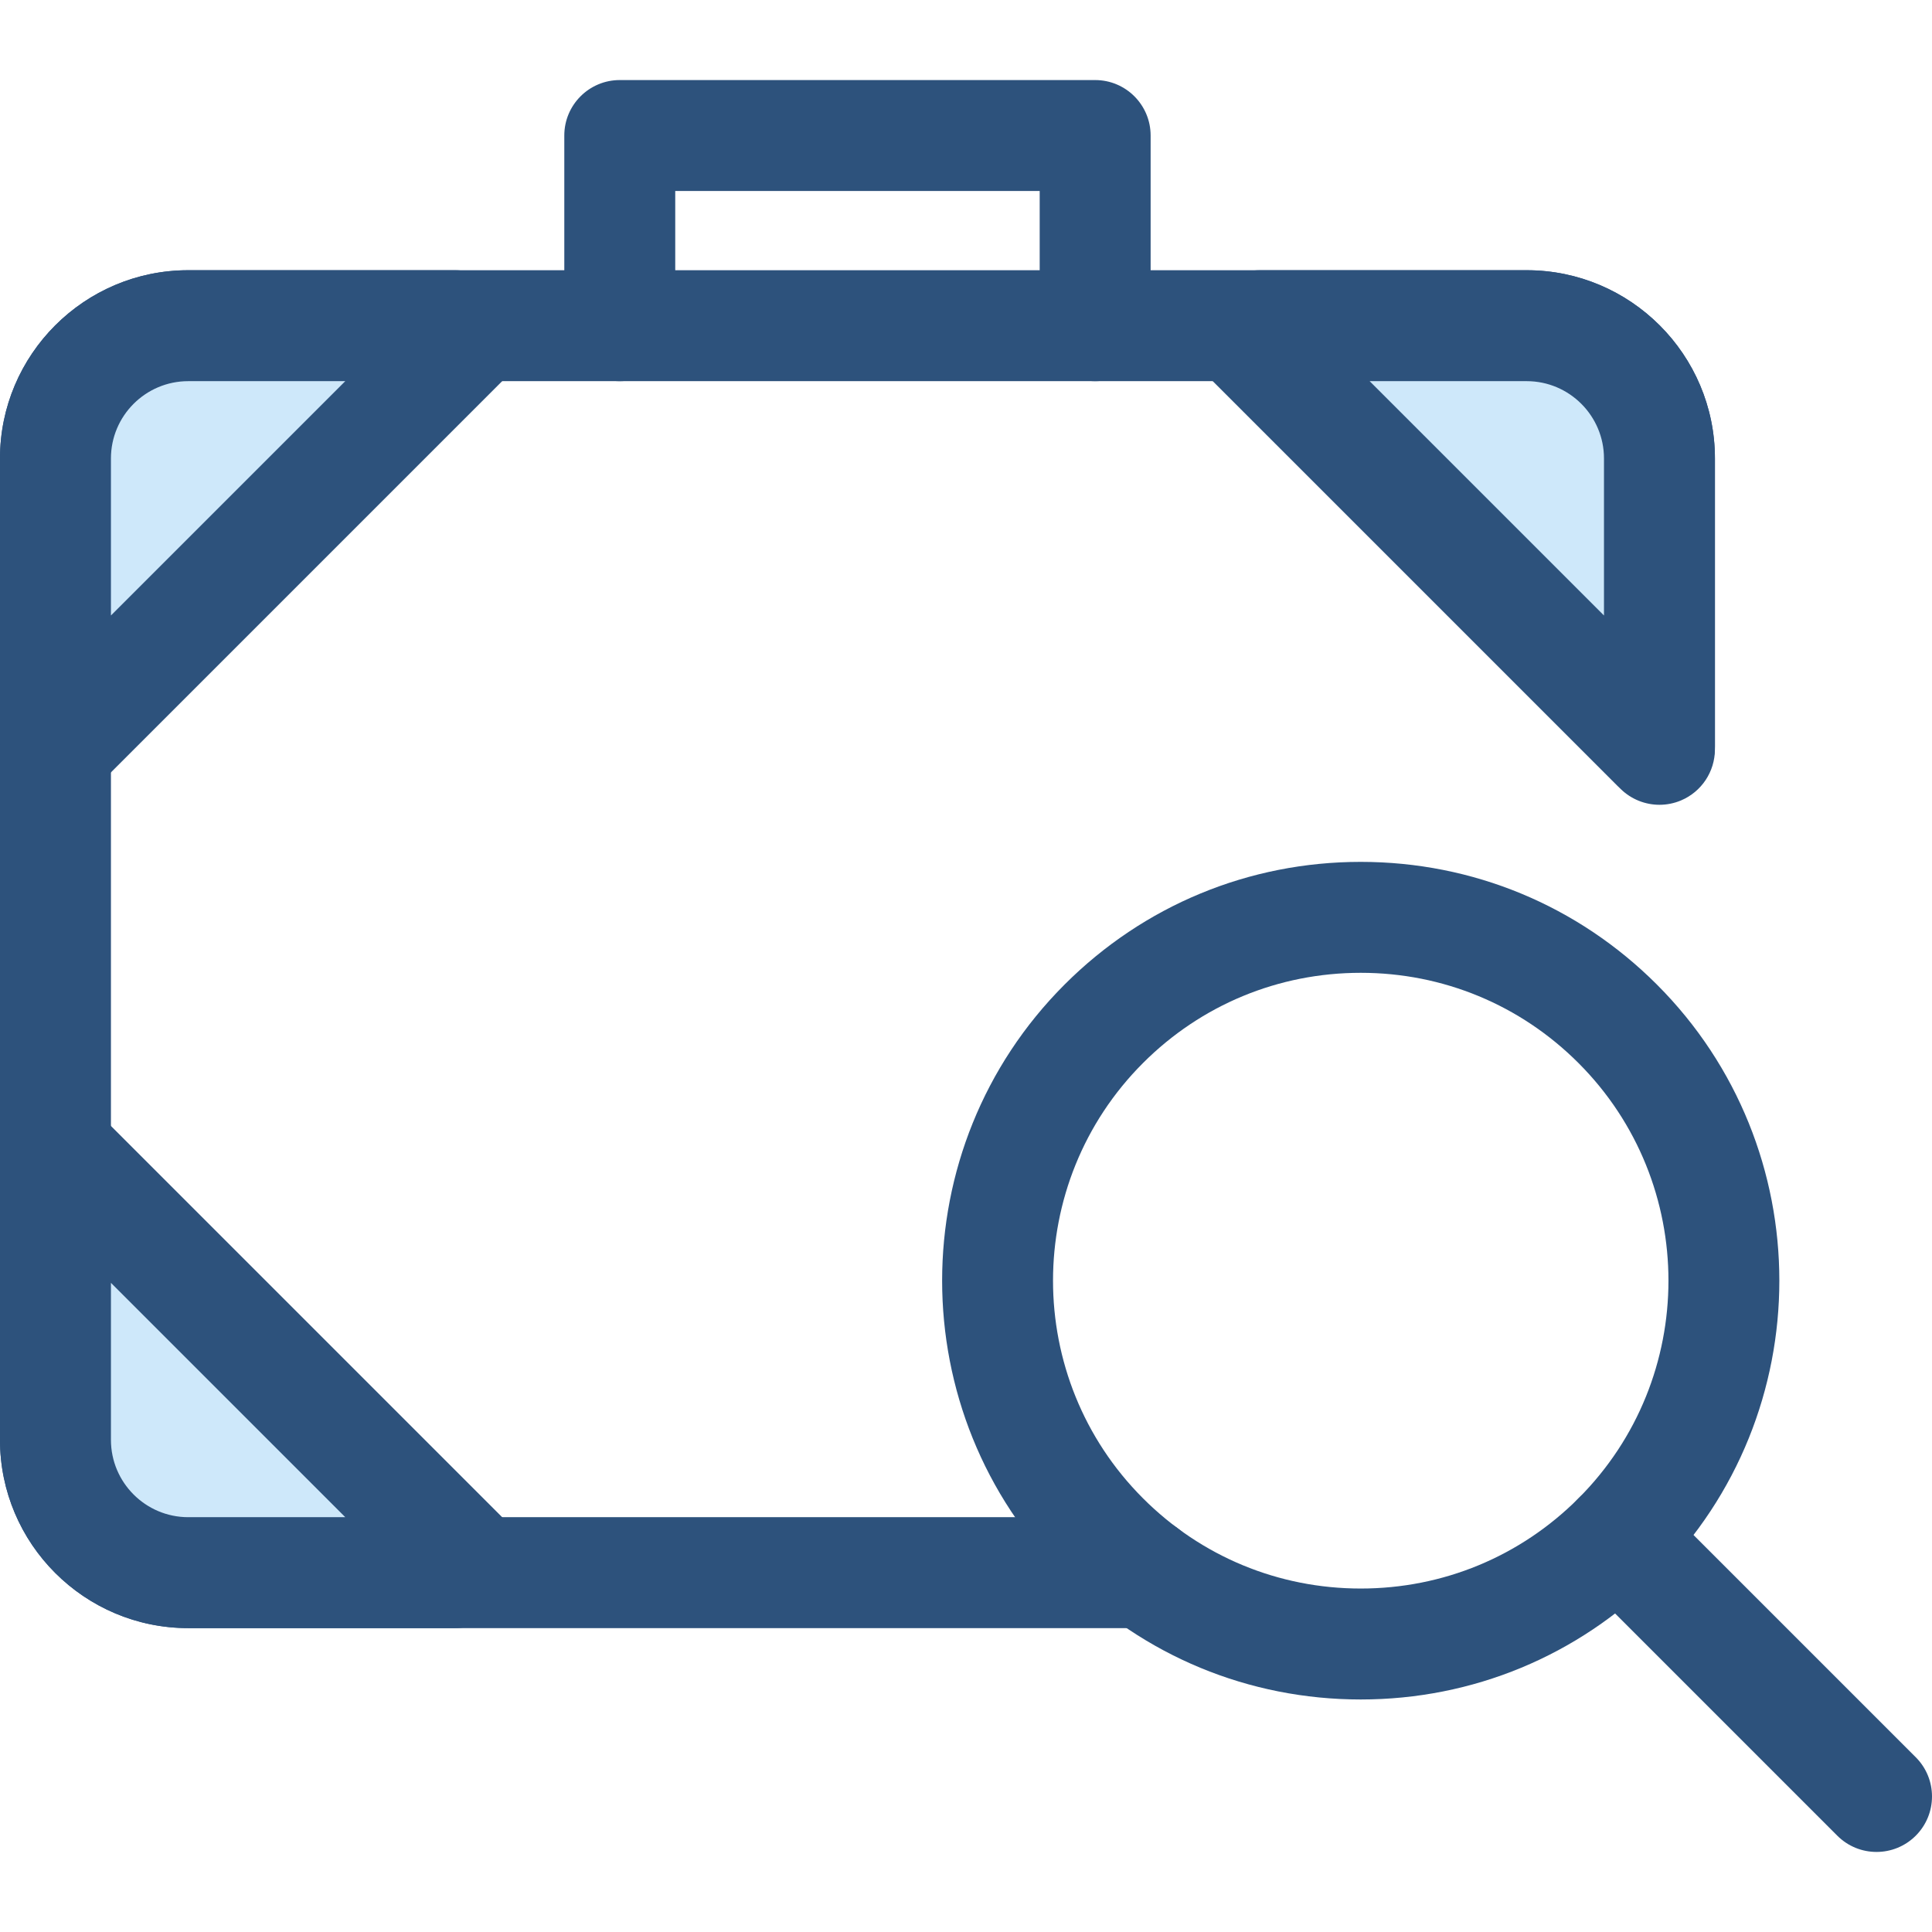 <?xml version="1.0" encoding="iso-8859-1"?>
<!-- Generator: Adobe Illustrator 19.0.0, SVG Export Plug-In . SVG Version: 6.00 Build 0)  -->
<svg version="1.1" id="Layer_1" xmlns="http://www.w3.org/2000/svg" xmlns:xlink="http://www.w3.org/1999/xlink" x="0px" y="0px"
	 viewBox="0 0 512.001 512.001" style="enable-background:new 0 0 512.001 512.001;" xml:space="preserve">
<path style="fill:#2D527C;" d="M303.28,431.468H49.881C22.377,431.468,0,409.093,0,381.587V121.492
	c0-27.504,22.377-49.881,49.881-49.881h354.711c27.506,0,49.883,22.377,49.883,49.881v76.227c0,8.119-6.583,14.7-14.7,14.7
	c-8.118,0-14.7-6.581-14.7-14.7v-76.227c0-11.293-9.188-20.481-20.482-20.481H49.881c-11.293,0-20.481,9.188-20.481,20.481v260.096
	c0,11.293,9.188,20.481,20.481,20.481H303.28c8.118,0,14.7,6.581,14.7,14.7S311.398,431.468,303.28,431.468z"/>
<path style="fill:#CEE8FA;" d="M123.802,89.498l-108.22,108.22l-0.882-0.882v-75.345c0-19.429,15.751-35.181,35.181-35.181h70.734
	L123.802,89.498z"/>
<path style="fill:#2D527C;" d="M15.582,212.418c-0.001,0-0.001,0-0.003,0c-3.9,0-7.64-1.551-10.396-4.31l-0.882-0.882
	C1.548,204.47,0,200.733,0,196.836v-75.344c0-27.504,22.377-49.881,49.881-49.881h70.734c3.897,0,7.635,1.548,10.392,4.303
	l3.189,3.187c2.758,2.756,4.309,6.496,4.309,10.396c0,3.899-1.549,7.638-4.306,10.396L25.977,208.113
	C23.219,210.869,19.481,212.418,15.582,212.418z M49.881,101.012c-11.293,0-20.481,9.188-20.481,20.481v41.618l62.099-62.099
	L49.881,101.012L49.881,101.012z"/>
<path style="fill:#CEE8FA;" d="M404.592,86.31c19.429,0,35.181,15.751,35.181,35.181v77.086l-0.882-0.859L330.67,89.498l3.187-3.187
	h70.735V86.31z"/>
<path style="fill:#2D527C;" d="M439.776,213.278c-3.756,0-7.45-1.439-10.251-4.162l-0.883-0.857
	c-0.05-0.049-0.098-0.097-0.148-0.146L320.274,99.893c-5.74-5.74-5.74-15.049,0-20.789l3.187-3.187
	c2.758-2.756,6.496-4.306,10.395-4.306h70.734c27.506,0,49.883,22.377,49.883,49.881v77.086c0,5.908-3.537,11.241-8.979,13.542
	C443.648,212.898,441.704,213.278,439.776,213.278z M362.972,101.012l62.1,62.1v-41.62c0-11.293-9.188-20.481-20.482-20.481
	L362.972,101.012L362.972,101.012z"/>
<path style="fill:#CEE8FA;" d="M123.802,413.581l-3.187,3.187H49.881c-19.429,0-35.181-15.75-35.181-35.181v-75.345l0.882-0.882
	L123.802,413.581z"/>
<g>
	<path style="fill:#2D527C;" d="M120.615,431.468H49.881C22.377,431.468,0,409.093,0,381.587v-75.345
		c0-3.897,1.548-7.634,4.301-10.39l0.882-0.882c2.756-2.758,6.496-4.309,10.396-4.31c0.001,0,0.001,0,0.003,0
		c3.899,0,7.637,1.549,10.395,4.306l108.221,108.221c2.756,2.756,4.306,6.496,4.306,10.396c0,3.9-1.549,7.638-4.307,10.395
		l-3.189,3.187C128.252,429.92,124.512,431.468,120.615,431.468z M29.401,339.969v41.62c0,11.293,9.188,20.481,20.481,20.481h41.621
		L29.401,339.969z"/>
	<path style="fill:#2D527C;" d="M290.229,101.012c-8.118,0-14.7-6.581-14.7-14.7V50.618h-96.583v35.694
		c0,8.119-6.583,14.7-14.7,14.7s-14.7-6.581-14.7-14.7V35.917c0-8.119,6.583-14.7,14.7-14.7h125.983c8.118,0,14.7,6.581,14.7,14.7
		v50.394C304.929,94.429,298.347,101.012,290.229,101.012z"/>
	<path style="fill:#2D527C;" d="M360.61,450.38c-29.646,0-57.518-11.544-78.481-32.507c-43.273-43.275-43.273-113.685,0-156.96
		c20.963-20.963,48.835-32.507,78.481-32.507c29.646,0,57.518,11.546,78.481,32.508c43.273,43.273,43.273,113.685,0,156.959
		C418.128,438.836,390.256,450.38,360.61,450.38z M360.61,257.806c-21.792,0-42.281,8.487-57.69,23.895
		c-31.812,31.812-31.812,83.572,0,115.382c15.409,15.409,35.898,23.895,57.69,23.895s42.281-8.485,57.69-23.895
		c31.812-31.81,31.812-83.57,0-115.38C402.89,266.292,382.402,257.806,360.61,257.806z"/>
	<path style="fill:#2D527C;" d="M497.3,490.784c-3.763,0-7.524-1.435-10.395-4.306L418.3,417.874c-5.74-5.741-5.74-15.049,0-20.791
		c5.742-5.74,15.047-5.74,20.791,0l68.605,68.605c5.74,5.74,5.74,15.049,0,20.791C504.823,489.348,501.063,490.784,497.3,490.784z"
		/>
</g>
<g>
</g>
<g>
</g>
<g>
</g>
<g>
</g>
<g>
</g>
<g>
</g>
<g>
</g>
<g>
</g>
<g>
</g>
<g>
</g>
<g>
</g>
<g>
</g>
<g>
</g>
<g>
</g>
<g>
</g>
</svg>
